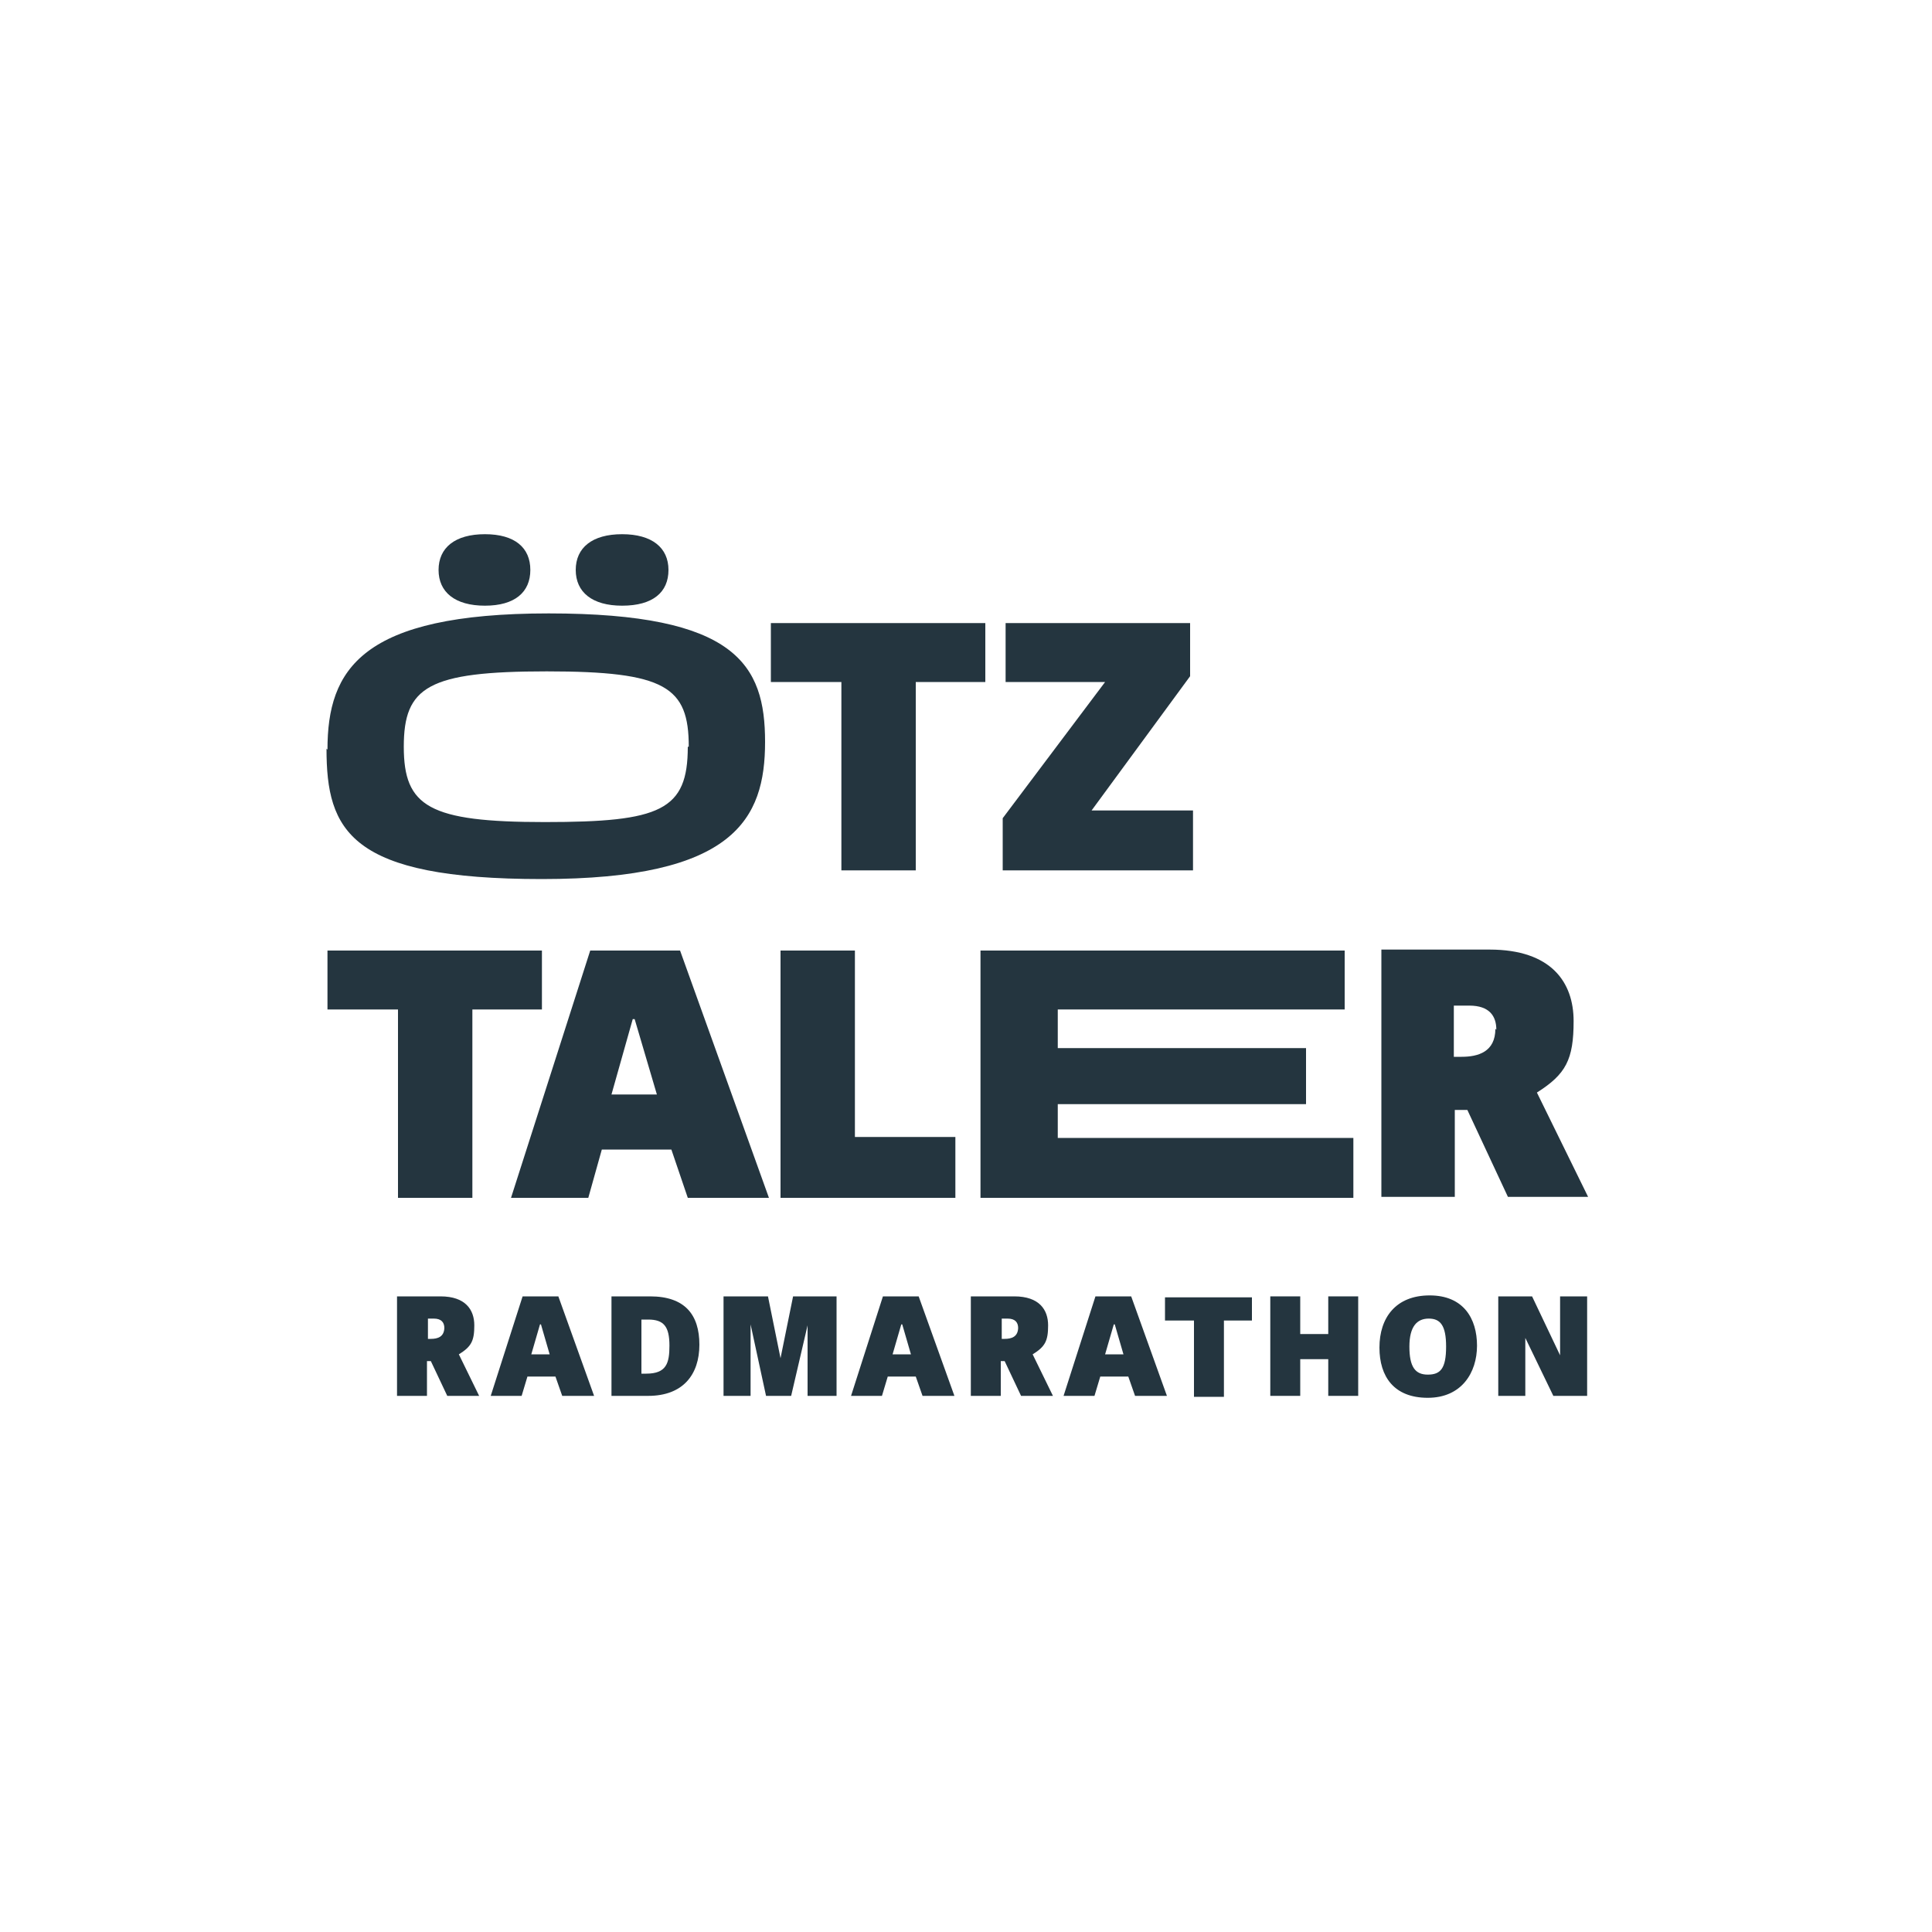 <?xml version="1.0" encoding="UTF-8"?>
<svg id="Ebene_1" xmlns="http://www.w3.org/2000/svg" version="1.1" viewBox="0 0 200 200">
  <!-- Generator: Adobe Illustrator 29.3.1, SVG Export Plug-In . SVG Version: 2.1.0 Build 151)  -->
  <defs>
    <style>
      .st0 {
        fill: #24353f;
      }

      .st1 {
        fill: #fff;
      }
    </style>
  </defs>
  <rect class="st1" width="200" height="200"/>
  <g>
    <g>
      <path class="st0" d="M33.9,77.6c0-8.3,3.5-14.1,22.9-14.1s22.4,5.3,22.4,13.3-3.2,14.2-23.1,14.2-22.3-5-22.3-13.5h0ZM71.3,77.3c0-6.2-2.4-7.8-14.7-7.8s-14.8,1.6-14.8,7.8,2.6,7.8,14.6,7.8,14.8-1.2,14.8-7.8h.1ZM50.2,62.7c-3.1,0-4.8-1.4-4.8-3.7s1.7-3.7,4.8-3.7,4.7,1.4,4.7,3.7-1.6,3.7-4.7,3.7ZM64.4,62.7c-3.1,0-4.8-1.4-4.8-3.7s1.7-3.7,4.8-3.7,4.8,1.4,4.8,3.7-1.6,3.7-4.8,3.7Z"/>
      <path class="st0" d="M87.1,70.6h-7.3v-6.1h22.2v6.1h-7.2v19.5h-7.7s0-19.5,0-19.5Z"/>
      <path class="st0" d="M123.5,83.9v6.2h-19.7v-5.4l10.6-14.1h-10.3v-6.1h19.1v5.5l-10.2,13.9h10.6,0Z"/>
    </g>
    <g>
      <path class="st0" d="M41.2,104.5h-7.3v-6.1h22.2v6.1h-7.2v19.5h-7.7s0-19.5,0-19.5Z"/>
      <path class="st0" d="M79.5,124h-8.3l-1.7-5h-7.2l-1.4,5h-8l8.2-25.6h9.3l9.2,25.6h0ZM65.5,105.5l-2.2,7.8h4.7l-2.3-7.8h-.2Z"/>
      <path class="st0" d="M98.9,117.8v6.2h-18.1v-25.6h7.7v19.3h10.4Z"/>
      <path class="st0" d="M140.1,117.8v6.2h-38.6v-25.6h37.7v6.1h-29.7v4h25.7v5.8h-25.7v3.5h30.6Z"/>
      <path class="st0" d="M150.6,114.9v9h-7.6v-25.6h11.2c6.4,0,8.7,3.4,8.7,7.4s-.8,5.5-3.8,7.4l5.3,10.8h-8.3l-4.2-9h-1.3ZM154.9,106.6c0-1.4-.7-2.5-2.8-2.5h-1.6v5.3h.8c1.7,0,3.5-.5,3.5-2.9h0Z"/>
    </g>
    <g>
      <path class="st0" d="M44.2,140.9v3.6h-3.1v-10.3h4.5c2.6,0,3.5,1.4,3.5,3s-.3,2.2-1.6,3l2.1,4.3h-3.3l-1.7-3.6h-.5.1ZM46,137.5c0-.6-.3-1-1.1-1h-.6v2.1h.3c.7,0,1.4-.2,1.4-1.2h0Z"/>
      <path class="st0" d="M61.6,144.5h-3.4l-.7-2h-2.9l-.6,2h-3.2l3.3-10.3h3.7l3.7,10.3h.1ZM55.9,137.1l-.9,3.1h1.9l-.9-3.1h-.1Z"/>
      <path class="st0" d="M63.2,134.2h4.1c3.6,0,5.1,1.9,5.1,5s-1.7,5.3-5.3,5.3h-3.8v-10.3h0ZM69.3,139.3c0-2-.6-2.7-2.2-2.7h-.7v5.6h.5c2.1,0,2.4-1.1,2.4-2.9Z"/>
      <path class="st0" d="M83.6,144.5v-7.3h0l-1.7,7.3h-2.6l-1.6-7.4h0v7.4h-2.8v-10.3h4.6l1.3,6.4h0l1.3-6.4h4.5v10.3h-3Z"/>
      <path class="st0" d="M98.9,144.5h-3.4l-.7-2h-2.9l-.6,2h-3.2l3.3-10.3h3.7l3.7,10.3h.1ZM93.3,137.1l-.9,3.1h1.9l-.9-3.1h0Z"/>
      <path class="st0" d="M103.6,140.9v3.6h-3.1v-10.3h4.5c2.6,0,3.5,1.4,3.5,3s-.3,2.2-1.6,3l2.1,4.3h-3.3l-1.7-3.6h-.5,0ZM105.4,137.5c0-.6-.3-1-1.1-1h-.6v2.1h.3c.7,0,1.4-.2,1.4-1.2h0Z"/>
      <path class="st0" d="M120.9,144.5h-3.4l-.7-2h-2.9l-.6,2h-3.2l3.3-10.3h3.7l3.7,10.3h0ZM115.3,137.1l-.9,3.1h1.9l-.9-3.1h0Z"/>
      <path class="st0" d="M123.6,136.7h-3v-2.4h9v2.4h-2.9v7.9h-3.1v-7.9Z"/>
      <path class="st0" d="M137.5,144.5v-3.8h-2.9v3.8h-3.1v-10.3h3.1v3.9h2.9v-3.9h3.1v10.3h-3.1Z"/>
      <path class="st0" d="M142.8,139.5c0-3.1,1.7-5.4,5.2-5.4s4.9,2.4,4.9,5.2-1.6,5.4-5.1,5.4-5-2.2-5-5.2ZM149.7,139.4c0-2.2-.6-2.9-1.8-2.9s-2,.8-2,2.9.6,2.9,1.9,2.9,1.9-.6,1.9-2.9Z"/>
      <path class="st0" d="M157.9,138.5v6h-2.8v-10.3h3.5l2.9,6.1v-6.1h2.8v10.3h-3.5l-2.9-6Z"/>
    </g>
  </g>
</svg>